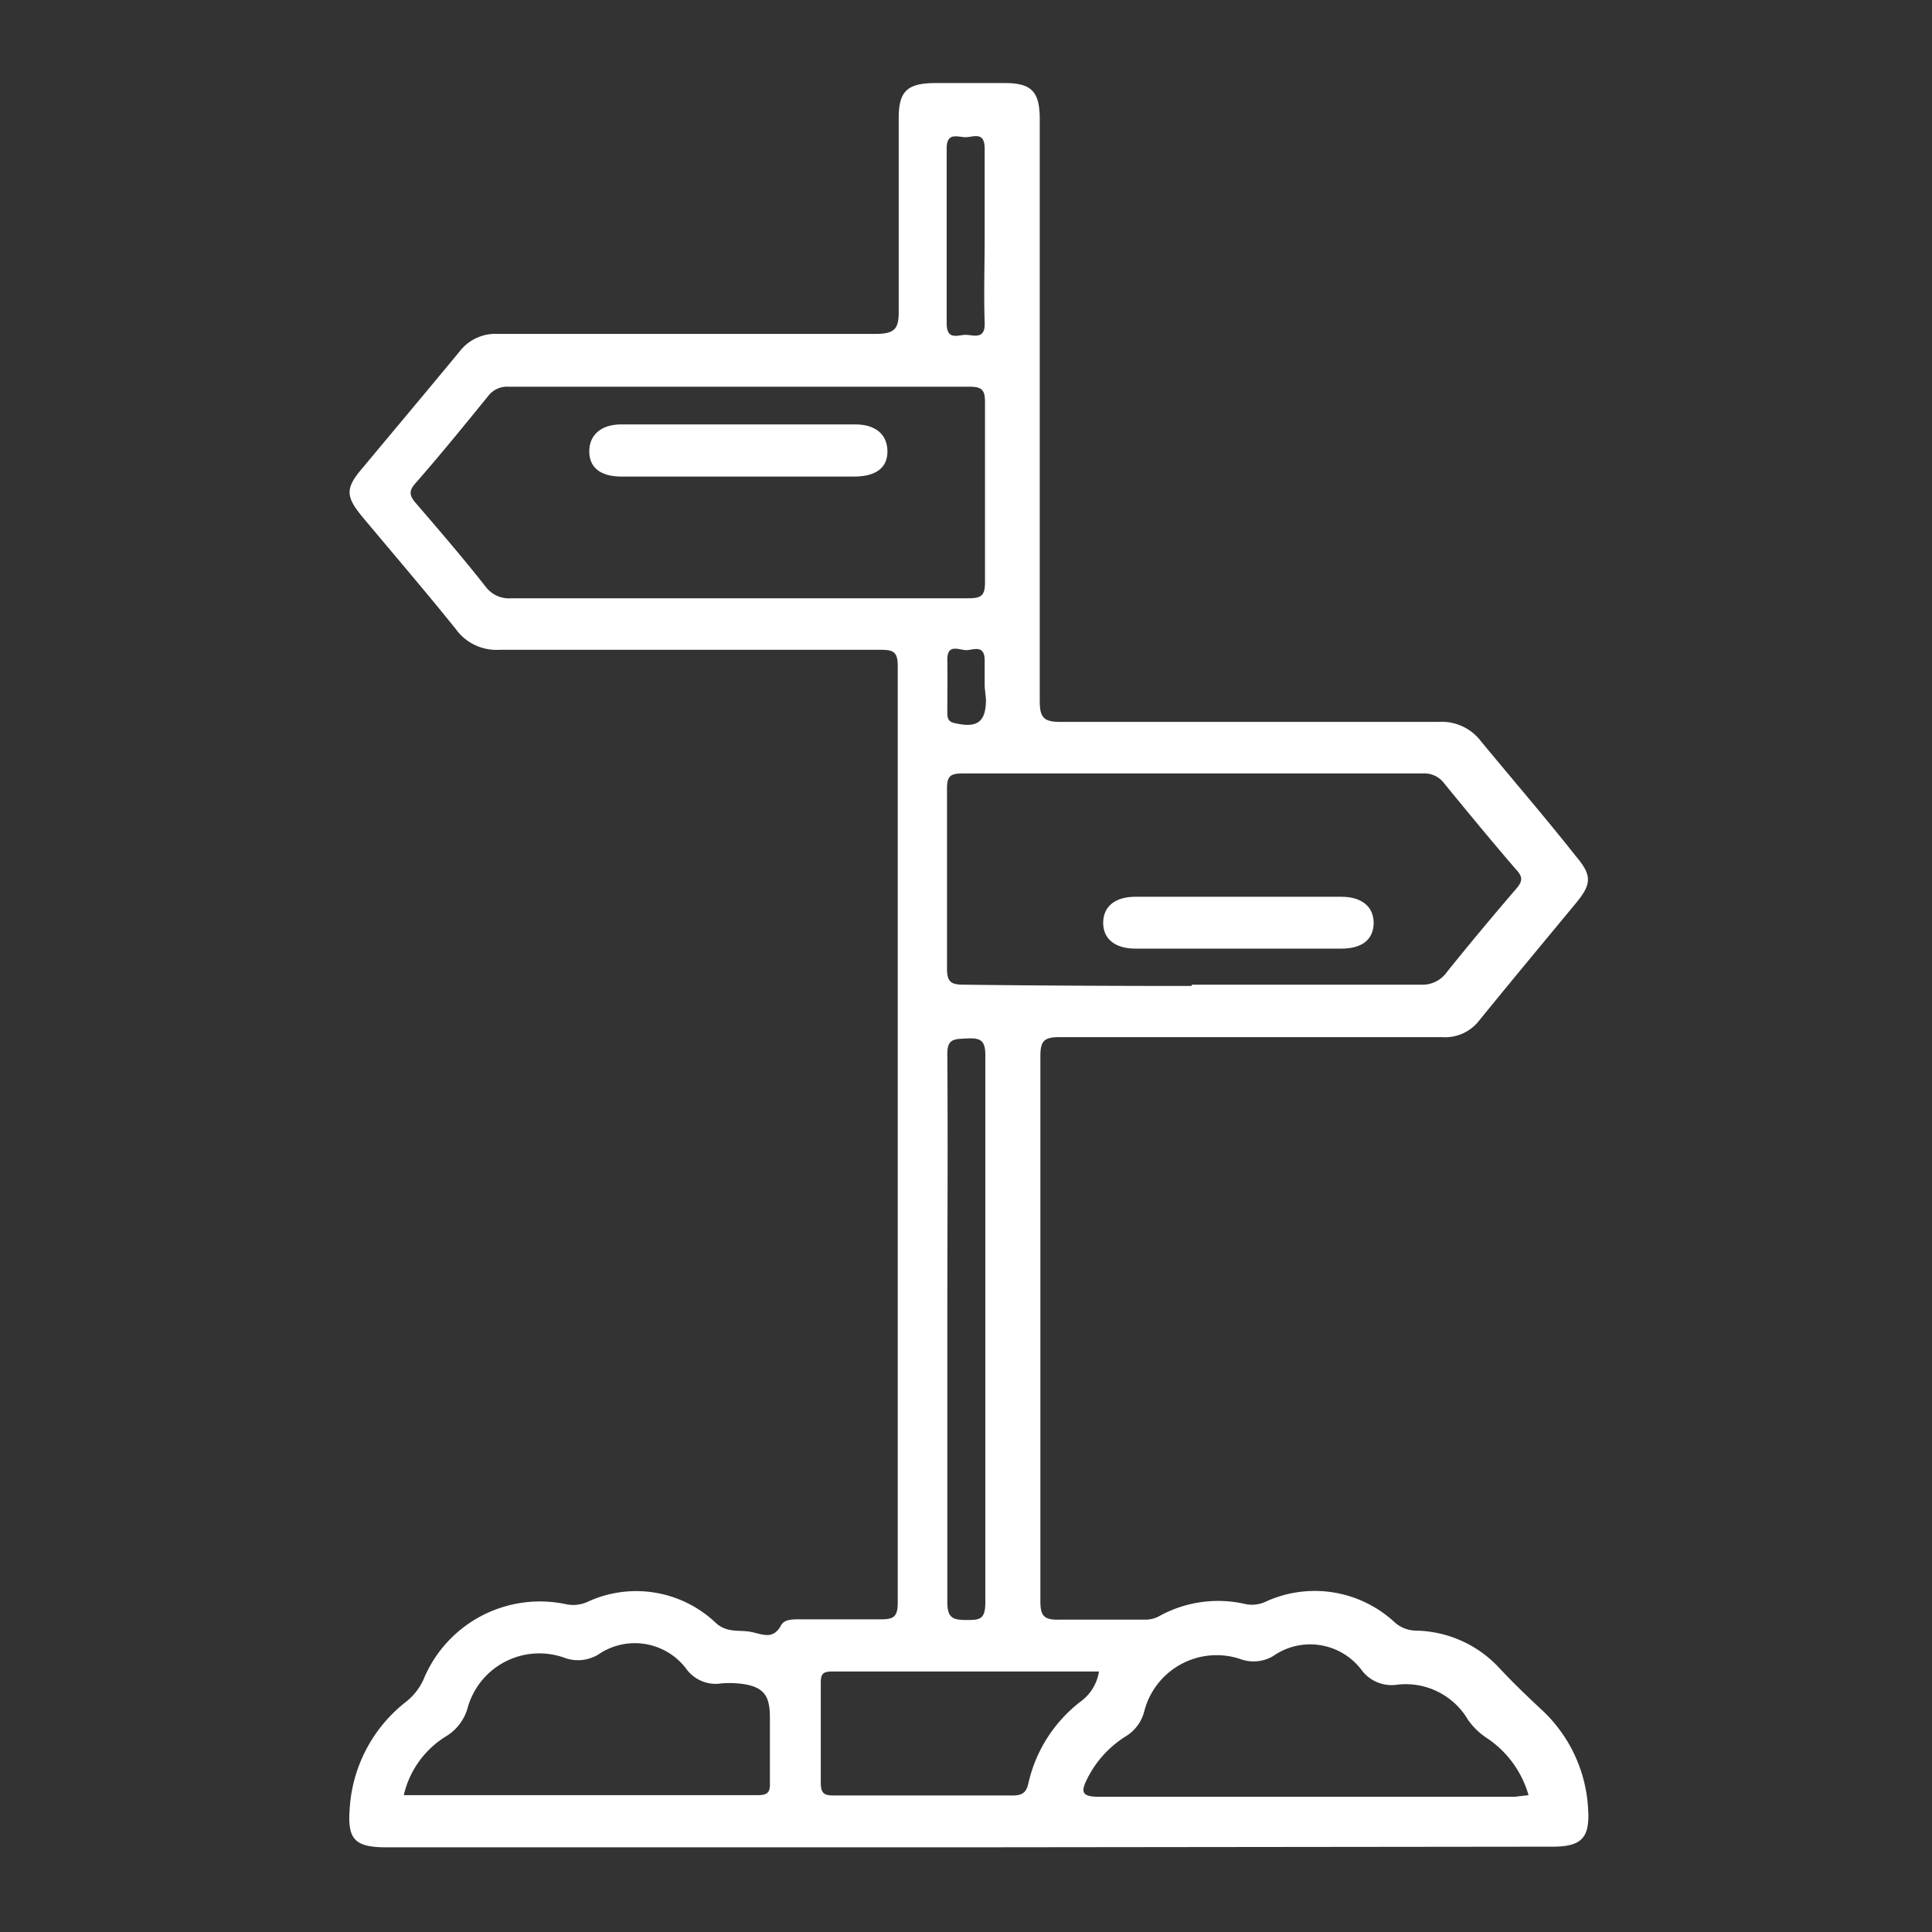 <svg id="Layer_1" data-name="Layer 1" xmlns="http://www.w3.org/2000/svg" viewBox="0 0 60 60"><rect x="0" y="0" width="60" height="60" fill="#333333" stroke="none"/><defs><style>.cls-1{fill:#fff;}</style></defs><path class="cls-1" d="M30,57.37H12c-1,0-1.21-.26-1.14-1.2a4.56,4.56,0,0,1,1.75-3.32,1.84,1.84,0,0,0,.55-.71,3.91,3.91,0,0,1,4.42-2.32,1.07,1.07,0,0,0,.66-.07,3.59,3.59,0,0,1,4,.66c.35.31.72.2,1.08.27s.69.26.94-.21c.11-.2.41-.18.64-.18.81,0,1.62,0,2.43,0,.41,0,.55-.06.55-.52q0-14.55,0-29.1c0-.42-.14-.49-.52-.49-3.95,0-7.89,0-11.84,0a1.56,1.56,0,0,1-1.37-.65c-.94-1.17-1.92-2.31-2.88-3.46-.55-.66-.55-.91,0-1.55,1-1.2,2-2.39,3-3.6a1.4,1.4,0,0,1,1.19-.55c3.91,0,7.82,0,11.72,0,.63,0,.74-.17.73-.75,0-2,0-4,0-5.95,0-.83.26-1.08,1.1-1.09h2.2c.83,0,1.08.27,1.08,1.12q0,9,0,18.07c0,.52.13.65.65.65,3.91,0,7.82,0,11.72,0a1.53,1.53,0,0,1,1.34.61c1,1.21,2,2.37,2.94,3.56.5.59.5.86,0,1.46-1,1.21-2,2.41-3,3.64a1.34,1.34,0,0,1-1.15.52c-4,0-7.93,0-11.89,0-.49,0-.59.13-.59.6q0,8.46,0,16.91c0,.45.1.59.57.58.9,0,1.81,0,2.71,0a.89.89,0,0,0,.43-.12,3.78,3.78,0,0,1,2.68-.36,1,1,0,0,0,.61-.08,3.65,3.65,0,0,1,4,.64,1,1,0,0,0,.66.26,3.62,3.62,0,0,1,2.61,1.18c.42.45.86.87,1.31,1.29a4.52,4.52,0,0,1,1.43,3.06c.06.91-.2,1.18-1.11,1.18ZM22.92,18.58c2.38,0,4.77,0,7.15,0,.39,0,.52-.07.52-.49,0-1.86,0-3.73,0-5.6,0-.36-.08-.48-.47-.48H15.8a.74.74,0,0,0-.64.29c-.74.91-1.48,1.82-2.25,2.7-.22.24-.2.39,0,.62.74.86,1.48,1.72,2.18,2.61a.9.9,0,0,0,.79.35Zm14.1,12c2.37,0,4.73,0,7.1,0a.93.93,0,0,0,.82-.4c.7-.87,1.41-1.72,2.14-2.57.2-.23.23-.37,0-.61-.76-.88-1.49-1.77-2.22-2.66a.77.77,0,0,0-.68-.32H29.89c-.38,0-.48.09-.48.47,0,1.86,0,3.73,0,5.59,0,.42.13.5.52.5C32.29,30.61,34.66,30.62,37,30.62ZM47.47,55.75A3.17,3.17,0,0,0,46.21,54a2.18,2.18,0,0,1-.62-.59,2.24,2.24,0,0,0-2.2-1.09,1.16,1.16,0,0,1-1.1-.45,2,2,0,0,0-2.75-.44,1.19,1.19,0,0,1-1,.1,2.32,2.32,0,0,0-3,1.6,1.27,1.27,0,0,1-.59.8,3.29,3.29,0,0,0-1.18,1.3c-.22.43-.17.57.36.57,4.3,0,8.61,0,12.92,0Zm-34.93,0h11c.33,0,.38-.12.37-.4,0-.67,0-1.34,0-2s-.15-1-1-1.07a2.9,2.9,0,0,0-.51,0,1.13,1.13,0,0,1-1.1-.47,2,2,0,0,0-2.7-.44,1.21,1.21,0,0,1-1.08.11,2.31,2.31,0,0,0-3,1.57,1.5,1.5,0,0,1-.68.88A2.91,2.91,0,0,0,12.54,55.75Zm21.59-3.84c-2.79,0-5.54,0-8.28,0-.28,0-.36.06-.36.35,0,1,0,2.07,0,3.11,0,.36.14.39.43.39,1.84,0,3.69,0,5.53,0,.32,0,.43-.11.49-.39a4.43,4.43,0,0,1,1.61-2.52A1.43,1.43,0,0,0,34.13,51.91ZM29.42,41.22c0,2.84,0,5.69,0,8.54,0,.48.17.55.58.55s.6,0,.6-.54q0-8.52,0-17c0-.46-.15-.54-.56-.52s-.63,0-.62.51C29.44,35.56,29.42,38.39,29.42,41.22Zm1.16-33.9c0-.9,0-1.8,0-2.7,0-.58-.38-.34-.63-.36s-.56-.14-.55.37c0,1.8,0,3.6,0,5.41,0,.57.38.34.63.36s.57.13.55-.38C30.55,9.13,30.58,8.22,30.58,7.32Zm0,14c0-.27,0-.54,0-.81,0-.48-.32-.34-.54-.32s-.63-.24-.62.31,0,1.07,0,1.61c0,.14,0,.29.2.34.71.17,1,0,1-.73Z"/><path class="cls-1" d="M22.93,14.8H19.3c-.65,0-1-.28-1-.78s.35-.84,1-.84h7.26c.65,0,1,.33,1,.84s-.36.77-1,.78Z"/><path class="cls-1" d="M38.49,29.46H35.26c-.63,0-1-.3-1-.8s.36-.81,1-.81q3.21,0,6.4,0c.63,0,1,.31,1,.81s-.34.8-1,.8Z"/></svg>